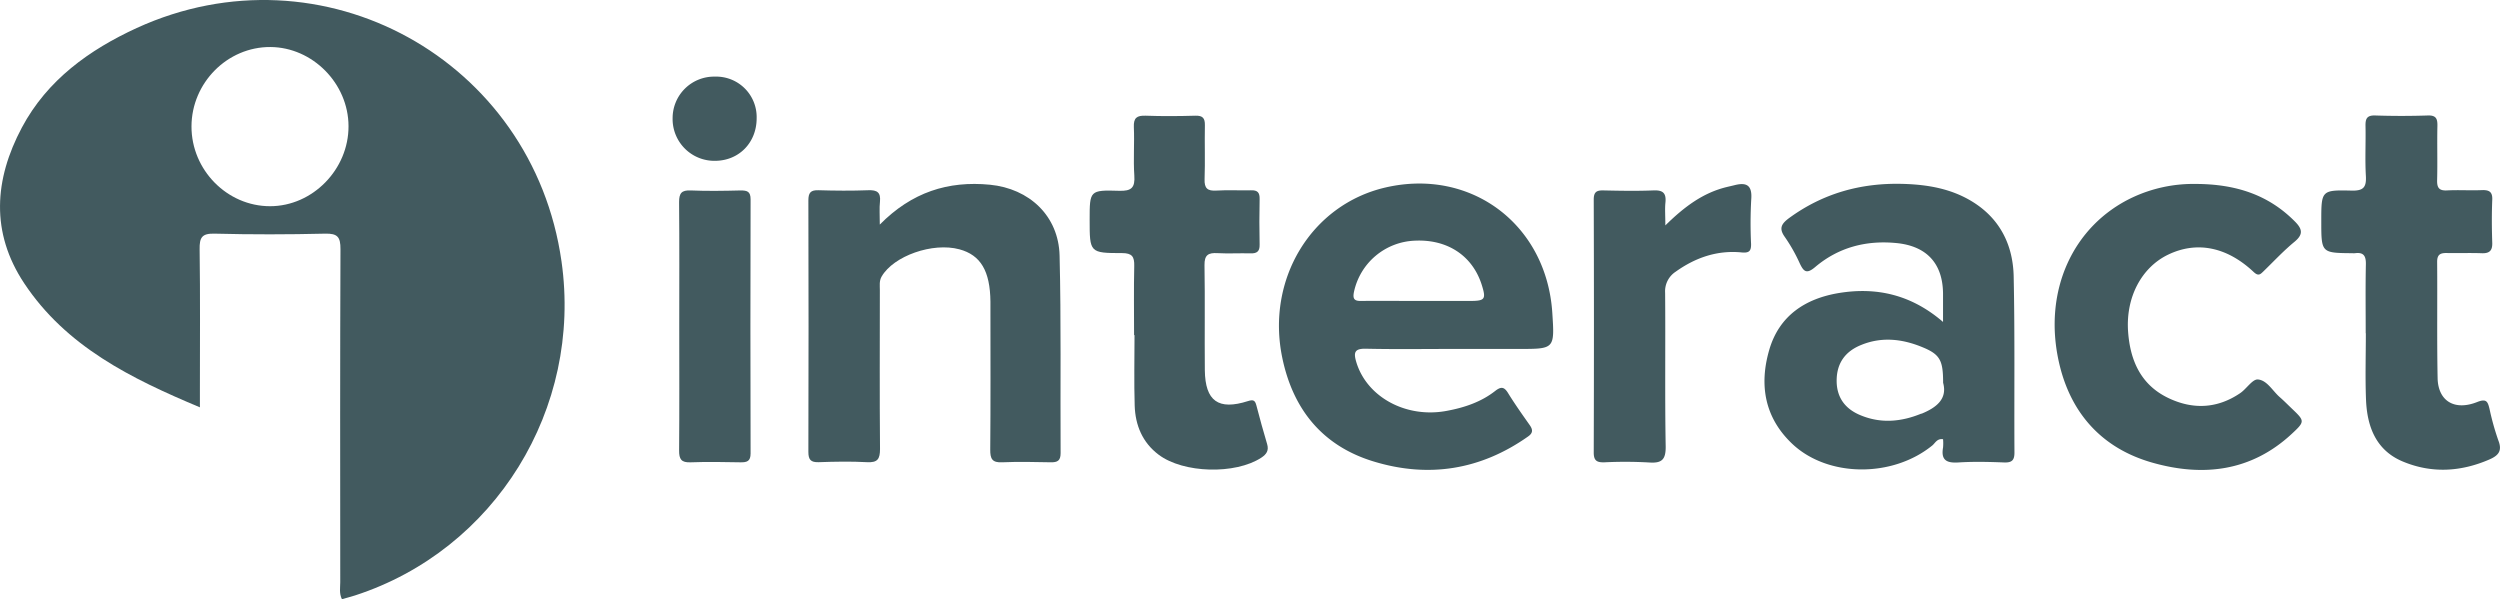 <svg xmlns="http://www.w3.org/2000/svg" viewBox="0 0 903.82 216.65"><defs><style>.cls-1{fill:#425a5f;}.cls-2{fill:#425a5f;}</style></defs><title>Interact Logo</title><g id="Layer_2" data-name="Layer 2"><g id="Layer_1-2" data-name="Layer 1"><path class="cls-1" d="M318.07,81.19c11.59-11.73,24.68-15.87,39.81-14.41,14.24,1.38,24.84,11.26,25.19,25.63.59,23.8.23,47.62.37,71.43,0,2.77-1.18,3.34-3.6,3.29-5.83-.11-11.67-.25-17.48,0-3.66.19-4.39-1.24-4.36-4.59.15-16.65.07-33.3.07-50,0-1.17,0-2.33,0-3.5-.12-11.08-3.53-16.83-11.22-18.91-9.65-2.61-23.82,2.39-28.12,9.85-.91,1.58-.64,3.23-.64,4.86,0,19.15-.11,38.3.06,57.45,0,3.67-.86,5-4.7,4.8-5.81-.32-11.65-.2-17.48,0-2.82.08-3.72-.86-3.72-3.7q.13-45.46,0-90.91c0-2.8.8-3.8,3.66-3.71,6,.18,12,.23,18,0,3.26-.13,4.56.84,4.22,4.17C317.88,75.29,318.07,77.63,318.07,81.19Z"/><path class="cls-1" d="M793.57,66.5c14.56,0,26.54,3.84,36.25,13.73,2.66,2.72,2.8,4.62-.29,7.18-4,3.29-7.5,7.08-11.21,10.67-1.13,1.09-1.82,1.88-3.56.25-9.7-9.12-20.56-11.22-30.85-6.3-9.66,4.62-15.45,15.43-14.54,27.92.75,10.35,4.57,19.16,14.51,23.93,8.91,4.27,17.73,3.87,26-1.74,2.3-1.55,4.44-5.11,6.42-4.95,3.32.28,5.3,4.14,7.92,6.41,1.51,1.31,2.9,2.74,4.35,4.12,4.68,4.47,4.83,4.63-.08,9.18-14.63,13.55-32,15.56-50.3,10.38s-29.74-17.94-33.86-36.47c-5.71-25.68,5.07-49.18,26.51-59.37A51.73,51.73,0,0,1,793.57,66.5Z"/><path class="cls-1" d="M855.27,120.54c0-8.33-.11-16.65.06-25,.06-3-.81-4.41-3.91-4a6.58,6.58,0,0,1-1,0c-11.21-.1-11.21-.1-11.21-11.57,0-11.11,0-11.33,11-11.06,4.29.1,5.35-1.26,5.12-5.32-.35-6,0-12-.13-18-.06-2.63.45-3.94,3.51-3.84,6.32.21,12.66.21,19,0,3.09-.11,3.54,1.26,3.48,3.87-.14,6.49.07,13-.1,19.48-.07,2.75.67,3.9,3.61,3.74,4.15-.22,8.33.07,12.48-.1,2.68-.11,4,.55,3.84,3.56-.21,5.15-.17,10.33,0,15.48.09,2.83-1,3.87-3.78,3.77-4.16-.15-8.33,0-12.49-.07-2.36-.06-3.67.4-3.65,3.23.12,14-.11,28,.17,42,.17,8.26,6.08,11.9,14.29,8.64,3.39-1.35,3.83-.11,4.46,2.42a93,93,0,0,0,3.22,11.51c1.5,3.81-.1,5.46-3.27,6.84-10.25,4.44-20.68,5.07-31,.85-9.92-4-13.21-12.63-13.59-22.52-.31-8-.06-16-.06-24Z"/><path class="cls-1" d="M410,121.15c0-8.32-.13-16.65.06-25,.08-3.34-.75-4.64-4.39-4.65-11.73,0-11.73-.18-11.73-12.05,0-10.56,0-10.8,10.68-10.47,4.47.14,5.77-1.14,5.47-5.54-.4-5.8.09-11.65-.17-17.47-.15-3.38,1.09-4.25,4.27-4.14,6,.22,12,.17,18,0,2.64-.07,3.46.9,3.41,3.46-.13,6.49.12,13-.11,19.47-.12,3.36,1.06,4.34,4.29,4.14,4.15-.26,8.32,0,12.48-.1,2.41-.08,3.18.83,3.13,3.18q-.18,8.24,0,16.48c.06,2.45-1,3.2-3.25,3.14-4-.11-8,.14-12-.08-3.3-.19-4.74.65-4.68,4.35.21,12.65,0,25.3.12,38,.14,11.16,4.92,14.55,15.59,11.14,2-.65,2.59-.22,3.06,1.61q1.81,7,3.87,13.92c.69,2.33-.2,3.68-2.12,4.94-9.39,6.12-28.14,5.66-37.1-1.09-5.87-4.42-8.44-10.67-8.66-17.77-.26-8.48-.06-17-.06-25.47Z"/><path class="cls-1" d="M602.07,81.49c7-6.88,13.73-11.82,22.22-13.88,1-.24,1.94-.45,2.91-.69,4.5-1.13,6.31.32,5.92,5.21a155.15,155.15,0,0,0-.06,16c.06,2.6-.65,3.4-3.44,3.13-8.83-.86-16.72,1.89-23.86,7a8.43,8.43,0,0,0-3.77,7.58c.16,18.48-.12,37,.2,55.45.09,5-1.47,6.26-6.16,5.9a153.69,153.69,0,0,0-16-.05c-2.65.07-3.86-.52-3.85-3.55q.15-45.71,0-91.43c0-2.73,1-3.38,3.51-3.32,6,.13,12,.25,18,0,3.57-.17,4.78,1,4.4,4.5C601.87,75.6,602.07,77.94,602.07,81.49Z"/><path class="cls-2" d="M245.57,118c0-15,.08-30-.06-44.94,0-3.25.9-4.35,4.23-4.21,6,.26,12,.15,18,0,2.35,0,3.62.34,3.62,3.2q-.13,45.94,0,91.87c0,2.84-1.28,3.25-3.64,3.22-6-.1-12-.23-18,0-3.41.15-4.23-1.12-4.2-4.29C245.64,147.91,245.57,132.93,245.57,118Z"/><path class="cls-1" d="M273.55,42.76c0,8.76-6.33,15.29-14.92,15.38A15.11,15.11,0,0,1,243.17,42.7a15,15,0,0,1,15.28-15A14.64,14.64,0,0,1,273.55,42.76Z"/><path class="cls-1" d="M203,94.49c-10.35-73-86.55-115-153.56-84.37C32.32,18,17.1,28.87,7.91,46.11c-10,18.81-11.36,37.93.85,56.32,15.18,22.85,38.55,34.37,63.51,44.83v-6.14c0-17,.14-34-.1-51-.06-4.23.78-5.77,5.4-5.65,13.32.34,26.65.32,40,0,4.47-.1,5.54,1.22,5.52,5.58-.17,40.14-.11,80.29-.08,120.44,0,2-.44,4,.6,6.13,1.57-.45,3.16-.84,4.73-1.35C179,198.84,210.58,147.74,203,94.49ZM97.63,74.55c-15.53,0-28.44-13.12-28.4-28.86S82.21,16.91,97.76,17C113,17.09,125.95,30.18,126,45.58,126.07,61.24,113,74.56,97.63,74.55Z"/><path class="cls-1" d="M728,100c-.21-11-4.63-20.43-14.23-26.65-7.94-5.14-16.9-6.66-26.21-6.88-15-.35-28.6,3.49-40.77,12.38-2.68,2-3.81,3.67-1.52,6.83a59.9,59.9,0,0,1,5.4,9.55c1.43,3,2.46,3.94,5.57,1.31,8.42-7.12,18.41-9.73,29.35-8.67s16.8,7.38,16.87,18.3c0,3,0,6,0,10.22-11.49-9.89-24-12.66-37.56-10.47-12.2,2-21.66,8.19-25.26,20.54-3.69,12.67-1.73,24.5,8.31,34,12.88,12.17,36.29,12.32,50.7.53,1-.86,1.7-2.53,3.82-2.2a17.41,17.41,0,0,1,0,3c-.82,4.62,1.34,5.67,5.57,5.4,5.48-.35,11-.21,16.49,0,2.76.09,3.77-.71,3.75-3.63C728.16,142.36,728.45,121.2,728,100Zm-33.38,49.53c-7.14,2.94-14.48,3.66-21.8.67C667.3,148,664,143.92,664,137.66s3-10.63,9-13c7.18-2.9,14.35-2.17,21.35.59s8.14,4.79,8.14,13.14C704.13,144.32,699.92,147.41,694.67,149.58Z"/><path class="cls-1" d="M493.73,126.07c10.66.24,21.32.08,32,.08H549.2c12.85,0,12.85,0,12-13.09-2.09-31.93-29.39-52.43-60.31-45.28C474.06,74,457.66,101,463.59,129.4c3.88,18.62,14.52,31.76,32.87,37.39,19.93,6.12,38.8,3.14,56-9,1.82-1.28,1.72-2.48.56-4.13-2.69-3.81-5.39-7.62-7.83-11.58-1.43-2.33-2.59-2.33-4.64-.74-5.1,4-11.12,6-17.37,7.17-14.83,2.86-29.18-5-32.9-17.81C489.34,127.45,489.72,126,493.73,126.07Zm-4.24-20.5a23.41,23.41,0,0,1,22-18.56c11.79-.57,20.87,5.43,24.21,16,1.62,5.13,1.18,5.77-4.1,5.79-6.33,0-12.65,0-19,0-6.82,0-13.65-.07-20.47,0C489.58,108.88,489,108,489.49,105.57Z"/></g></g></svg>